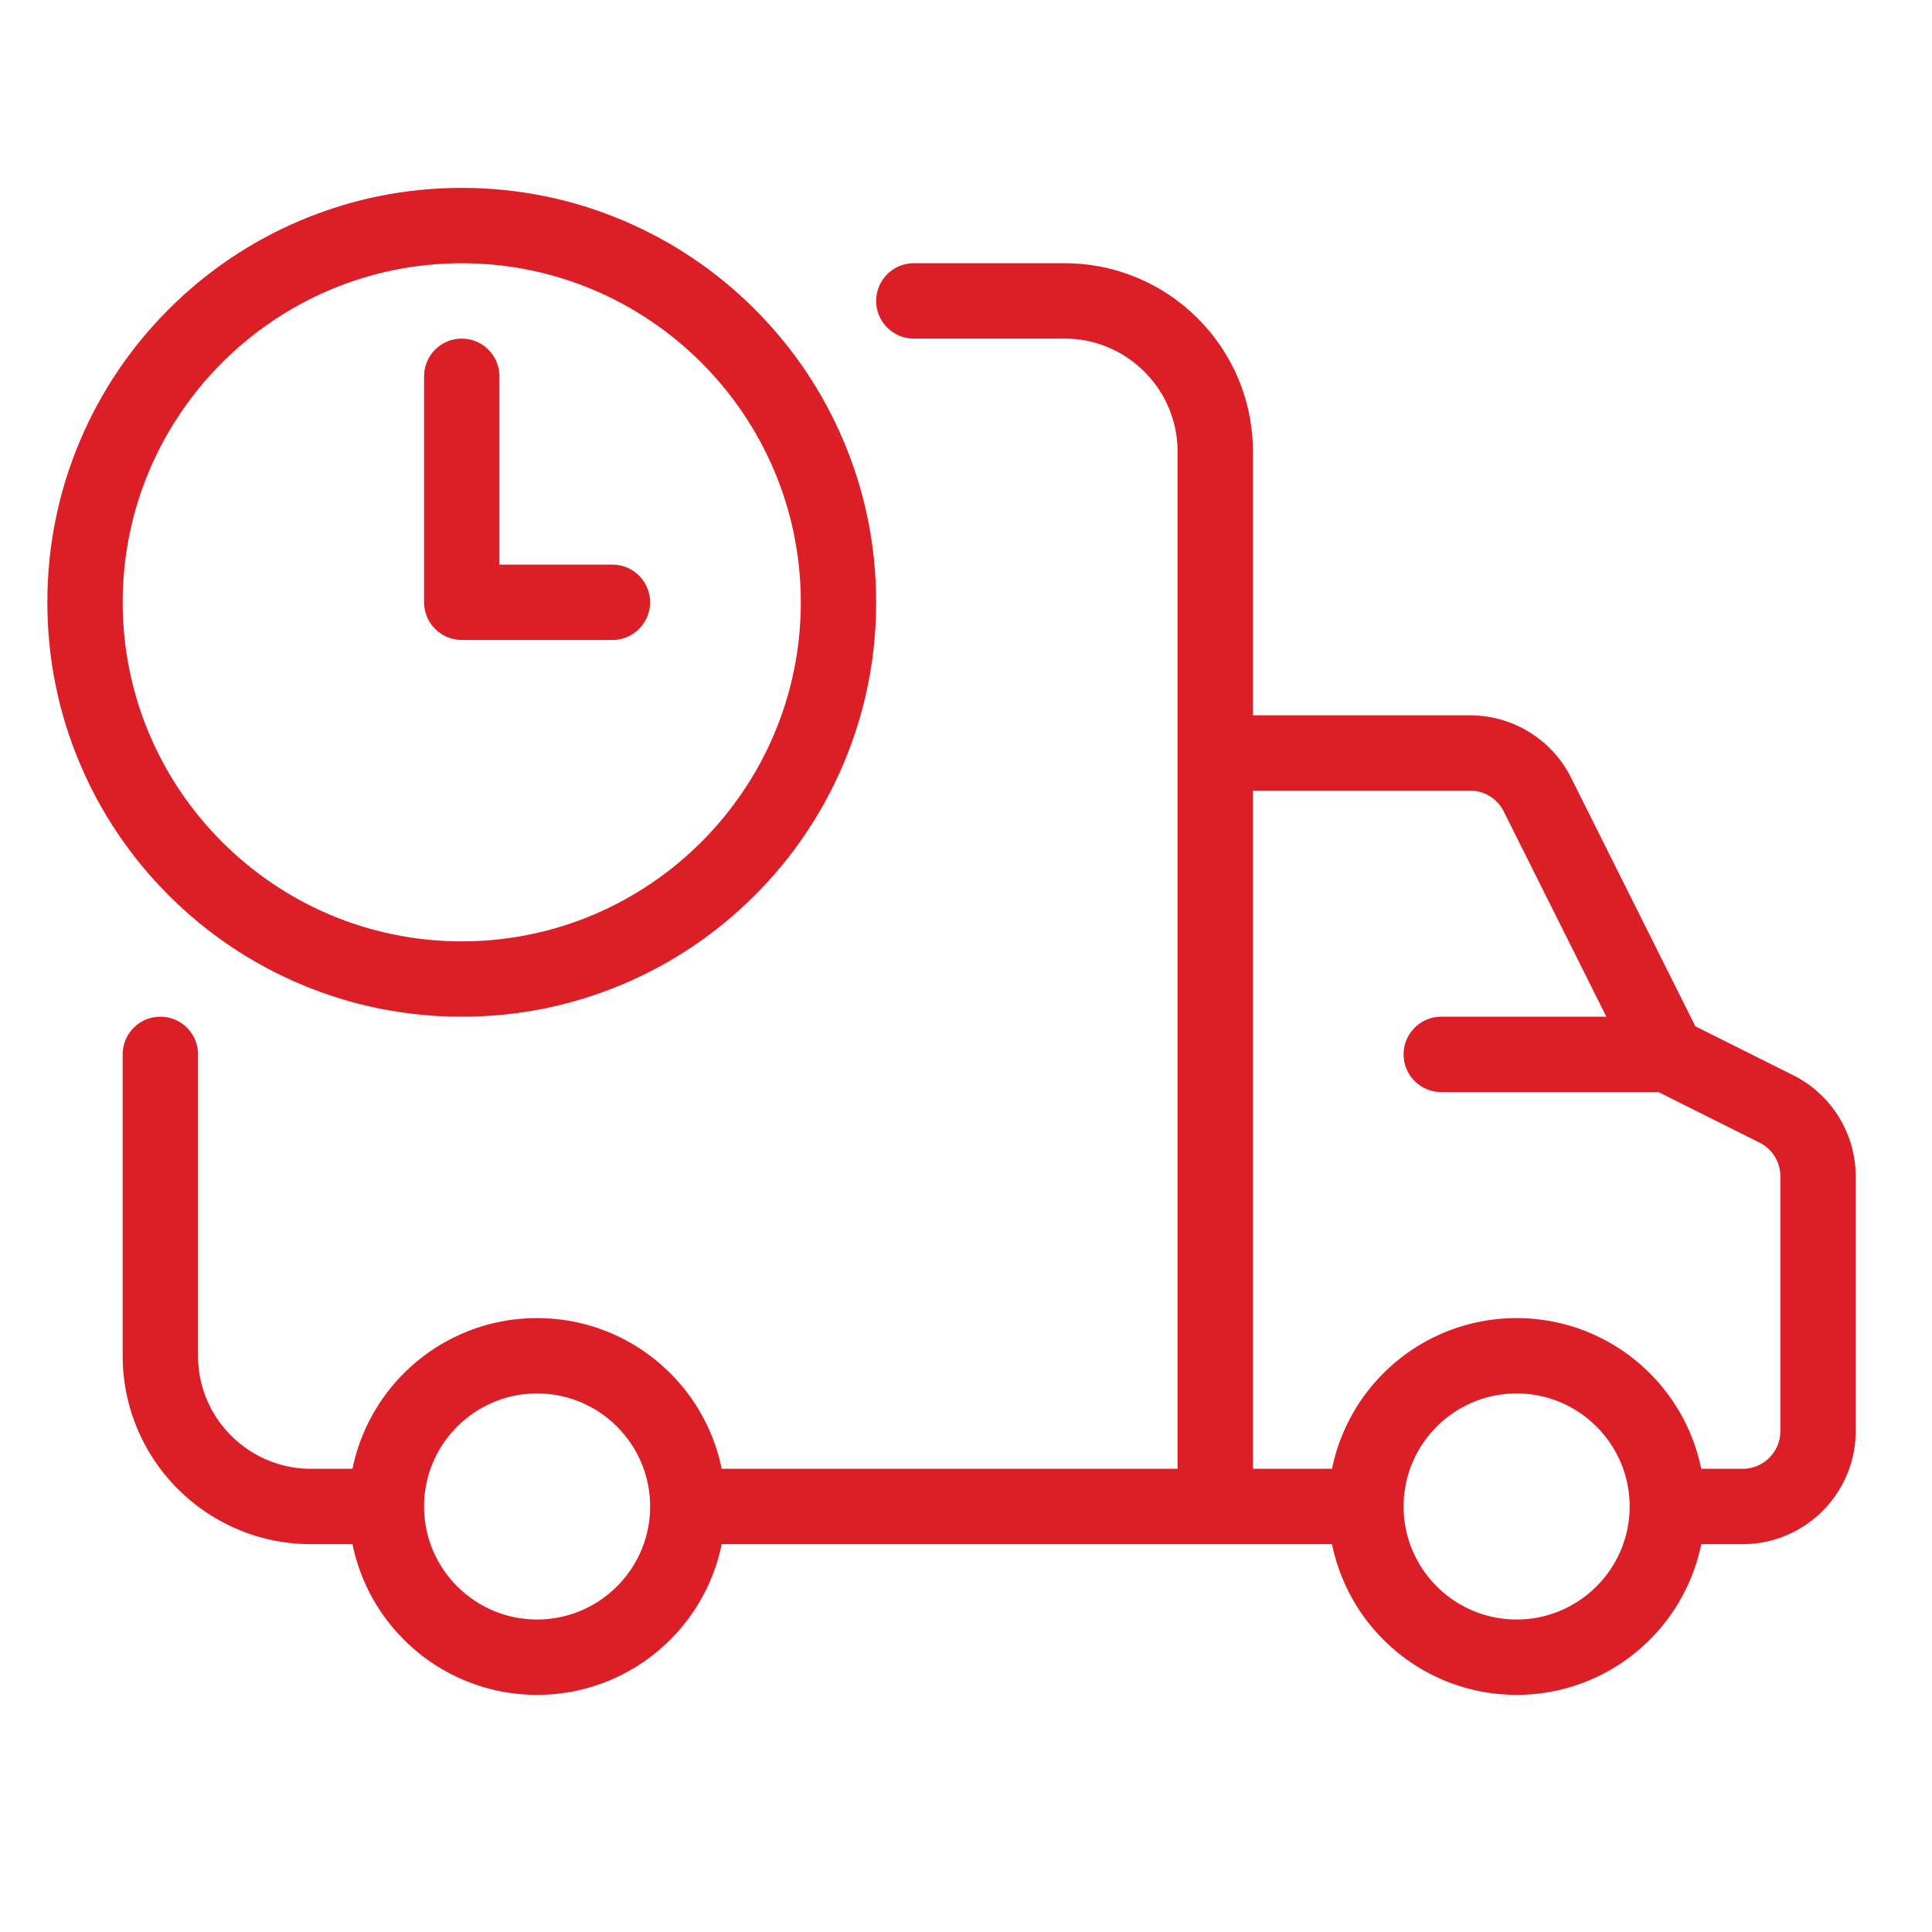 <svg xmlns="http://www.w3.org/2000/svg" xmlns:xlink="http://www.w3.org/1999/xlink" width="512" height="512" x="0" y="0" viewBox="0 0 4000 4000" style="enable-background:new 0 0 512 512" xml:space="preserve" class=""><g><path d="M3807.052 2312.392a233.828 233.828 0 0 0-94.403-86.274l-202.51-101.256-257.256-514.51a233.84 233.84 0 0 0-86.274-94.405 233.843 233.843 0 0 0-123.022-34.948h-449.585V935c0-52.616-10.323-103.698-30.68-151.83-19.648-46.45-47.758-88.15-83.55-123.942s-77.492-63.902-123.942-83.549C2307.7 555.322 2256.616 545 2204 545h-312c-43.078 0-78 34.922-78 78s34.922 78 78 78h312c129.028 0 234 104.972 234 234v2106h-943.79c-5.125-25.223-12.765-49.892-22.89-73.83-19.647-46.452-47.757-88.152-83.548-123.942-35.792-35.793-77.492-63.903-123.942-83.55-48.131-20.358-99.215-30.68-151.83-30.68s-103.698 10.323-151.83 30.68c-46.45 19.648-88.15 47.758-123.942 83.55-35.792 35.79-63.901 77.492-83.548 123.942-10.125 23.938-17.765 48.606-22.89 73.83H644c-129.028 0-234-104.972-234-234v-624c0-43.078-34.922-78-78-78s-78 34.922-78 78v624c0 52.615 10.322 103.698 30.68 151.828 19.647 46.45 47.757 88.15 83.548 123.942 35.792 35.793 77.492 63.903 123.942 83.549C540.302 3186.678 591.385 3197 644 3197h85.79c5.125 25.223 12.765 49.891 22.89 73.828 19.647 46.45 47.757 88.15 83.548 123.942 35.792 35.793 77.492 63.903 123.942 83.549 48.131 20.36 99.215 30.681 151.83 30.681s103.698-10.322 151.829-30.68c46.45-19.647 88.15-47.757 123.942-83.549s63.901-77.493 83.548-123.942c10.125-23.938 17.765-48.606 22.89-73.83h1263.58c5.125 25.223 12.765 49.891 22.889 73.828 19.648 46.45 47.758 88.15 83.55 123.942 35.79 35.793 77.492 63.903 123.942 83.549 48.131 20.36 99.213 30.681 151.83 30.681s103.698-10.322 151.83-30.681c46.452-19.647 88.152-47.757 123.942-83.549 35.793-35.792 63.903-77.493 83.55-123.942 10.125-23.937 17.765-48.605 22.89-73.828H3608c129.028 0 234-104.972 234-234v-527.587a233.841 233.841 0 0 0-34.948-123.02zM1112 3353c-129.028 0-234-104.972-234-234s104.972-234 234-234 234 104.972 234 234-104.972 234-234 234zm2028 0c-129.028 0-234-104.972-234-234s104.972-234 234-234 234 104.972 234 234-104.972 234-234 234zm546-390c0 43.009-34.991 78-78 78h-85.789c-5.125-25.224-12.765-49.893-22.89-73.831-19.648-46.452-47.758-88.152-83.55-123.942-35.79-35.793-77.492-63.903-123.942-83.55-48.131-20.358-99.214-30.68-151.83-30.68s-103.698 10.323-151.83 30.68c-46.452 19.648-88.152 47.758-123.942 83.55-35.793 35.79-63.903 77.492-83.55 123.942-10.125 23.938-17.766 48.607-22.89 73.831H2594V1636.999h449.585c29.735 0 56.468 16.522 69.766 43.117L3325.794 2105H2984c-43.078 0-78 34.922-78 78s34.922 78 78 78h449.588l209.295 104.647c26.595 13.298 43.117 40.031 43.117 69.766z" fill="#dc1f26" opacity="1" data-original="#000000" class=""></path><path d="M622.004 2037.542C727.832 2082.305 840.205 2105 956 2105s228.168-22.695 333.996-67.458c102.179-43.217 193.929-105.071 272.701-183.844 78.772-78.772 140.626-170.522 183.845-272.702C1791.305 1475.167 1814 1362.795 1814 1247s-22.695-228.168-67.458-333.996c-43.219-102.179-105.073-193.929-183.845-272.701s-170.522-140.626-272.701-183.845C1184.168 411.695 1071.795 389 956 389s-228.168 22.695-333.996 67.458c-102.18 43.217-193.929 105.073-272.701 183.845S208.677 810.825 165.458 913.004C120.695 1018.832 98 1131.205 98 1247s22.695 228.167 67.458 333.996c43.217 102.18 105.072 193.931 183.845 272.702 78.772 78.771 170.522 140.625 272.701 183.844zM956 545c387.084 0 702 314.916 702 702s-314.916 702-702 702-702-314.916-702-702 314.916-702 702-702z" fill="#dc1f26" opacity="1" data-original="#000000" class=""></path><path d="M956 1325h312c43.078 0 78-34.922 78-78s-34.922-78-78-78h-234V779c0-43.078-34.922-78-78-78s-78 34.922-78 78v468c0 43.078 34.922 78 78 78z" fill="#dc1f26" opacity="1" data-original="#000000" class=""></path></g></svg>